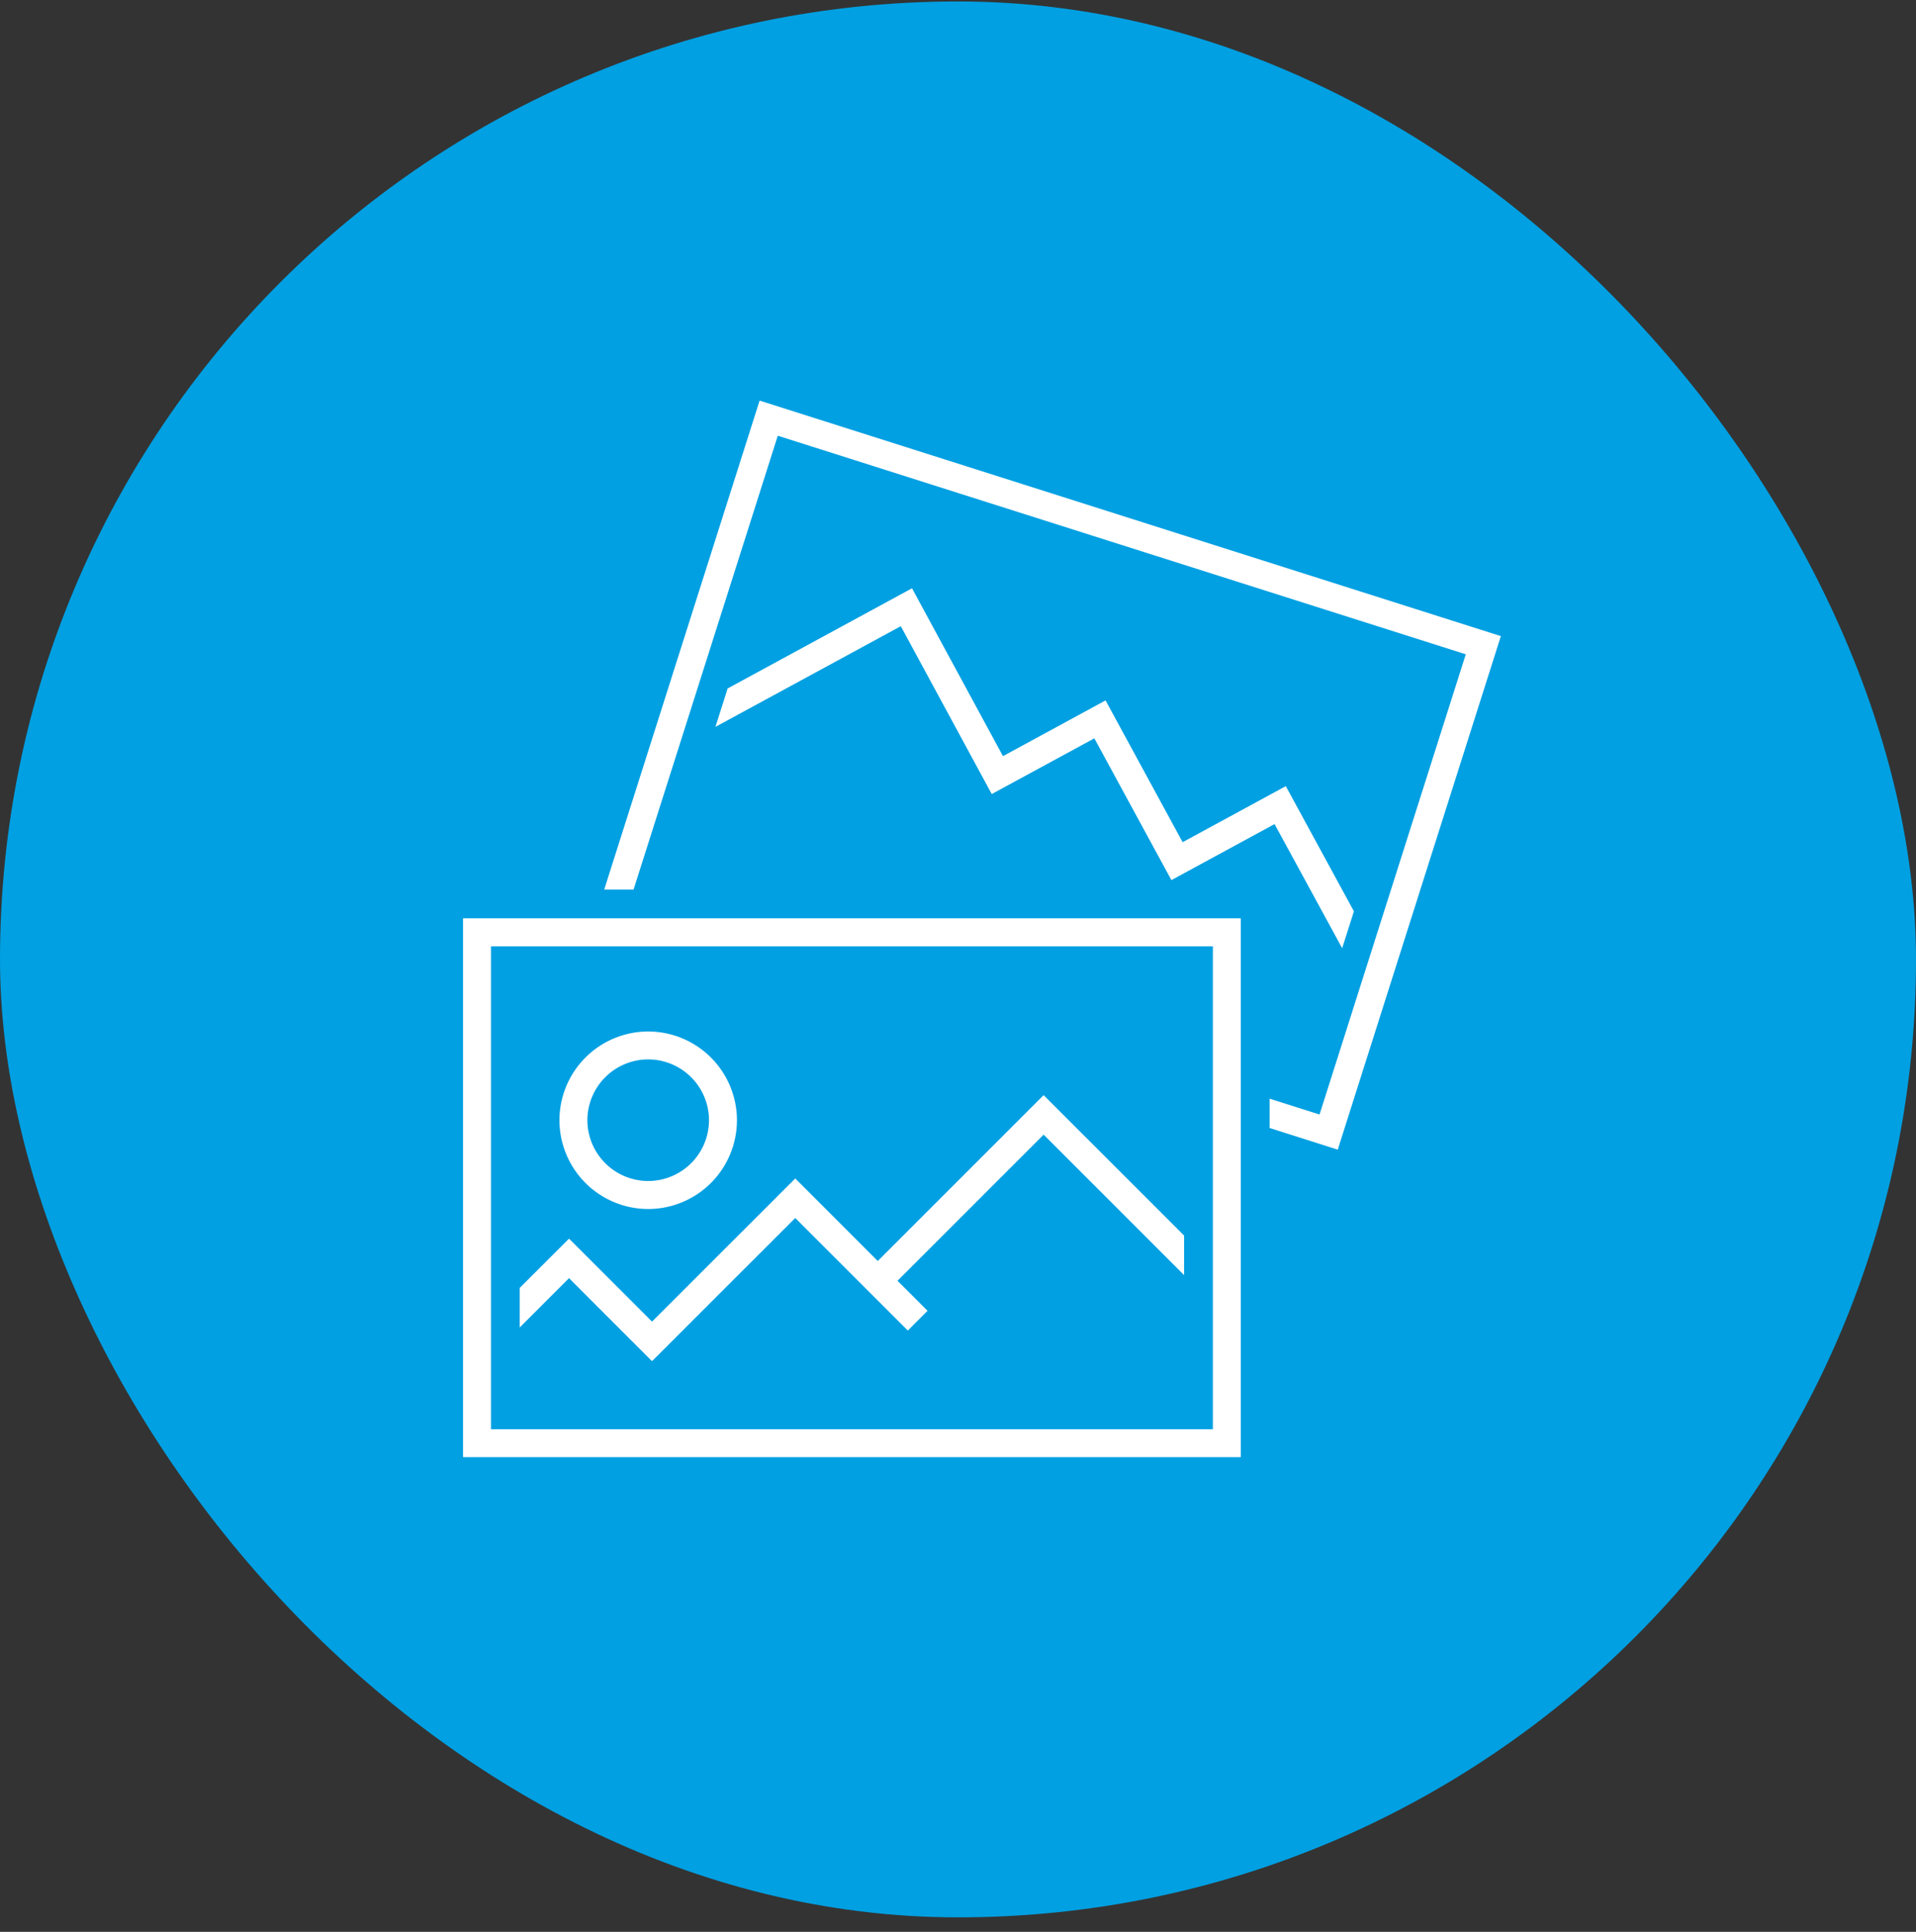<svg width="120" height="121" fill="none" xmlns="http://www.w3.org/2000/svg"><rect width="100%" height="100%" fill="#333333" stroke="none"/><rect y=".091" width="120" height="120" rx="60" fill="#00A0E2"/><path d="m68.539 46.245 4.827 8.88 6.46-3.51 4.235 7.777.735-2.314-4.266-7.839-6.461 3.51-4.827-8.88-6.426 3.491-5.696-10.514-11.547 6.274-.765 2.407 11.609-6.306 5.696 10.514 6.426-3.49Z" fill="#fff"/><path d="m47.575 25.09-9.733 30.624h1.839l9.032-28.423 43.09 13.69-9.16 28.825-3.126-.992v1.836l4.267 1.357L94 39.842 47.575 25.091ZM40.597 75.725a5.565 5.565 0 0 0 5.559-5.56 5.567 5.567 0 0 0-5.56-5.559 5.567 5.567 0 0 0-5.558 5.56 5.567 5.567 0 0 0 5.559 5.559Zm0-9.37a3.813 3.813 0 0 1 3.808 3.808 3.815 3.815 0 0 1-3.808 3.808 3.815 3.815 0 0 1-3.809-3.808 3.815 3.815 0 0 1 3.809-3.809Z" fill="#fff"/><path d="M29 91.267h48.713V57.518H29v33.75Zm1.75-31.998h45.213v30.247H30.75V59.27Z" fill="#fff"/><path d="m54.975 78.982-5.168-5.171-8.971 8.967-5.197-5.197-3.088 3.084v2.478l3.088-3.088 5.197 5.2 8.97-8.967 7.051 7.05 1.237-1.237-1.882-1.882 9.151-9.152 8.799 8.799v-2.478l-8.799-8.795-10.388 10.389Z" fill="#fff"/></svg>